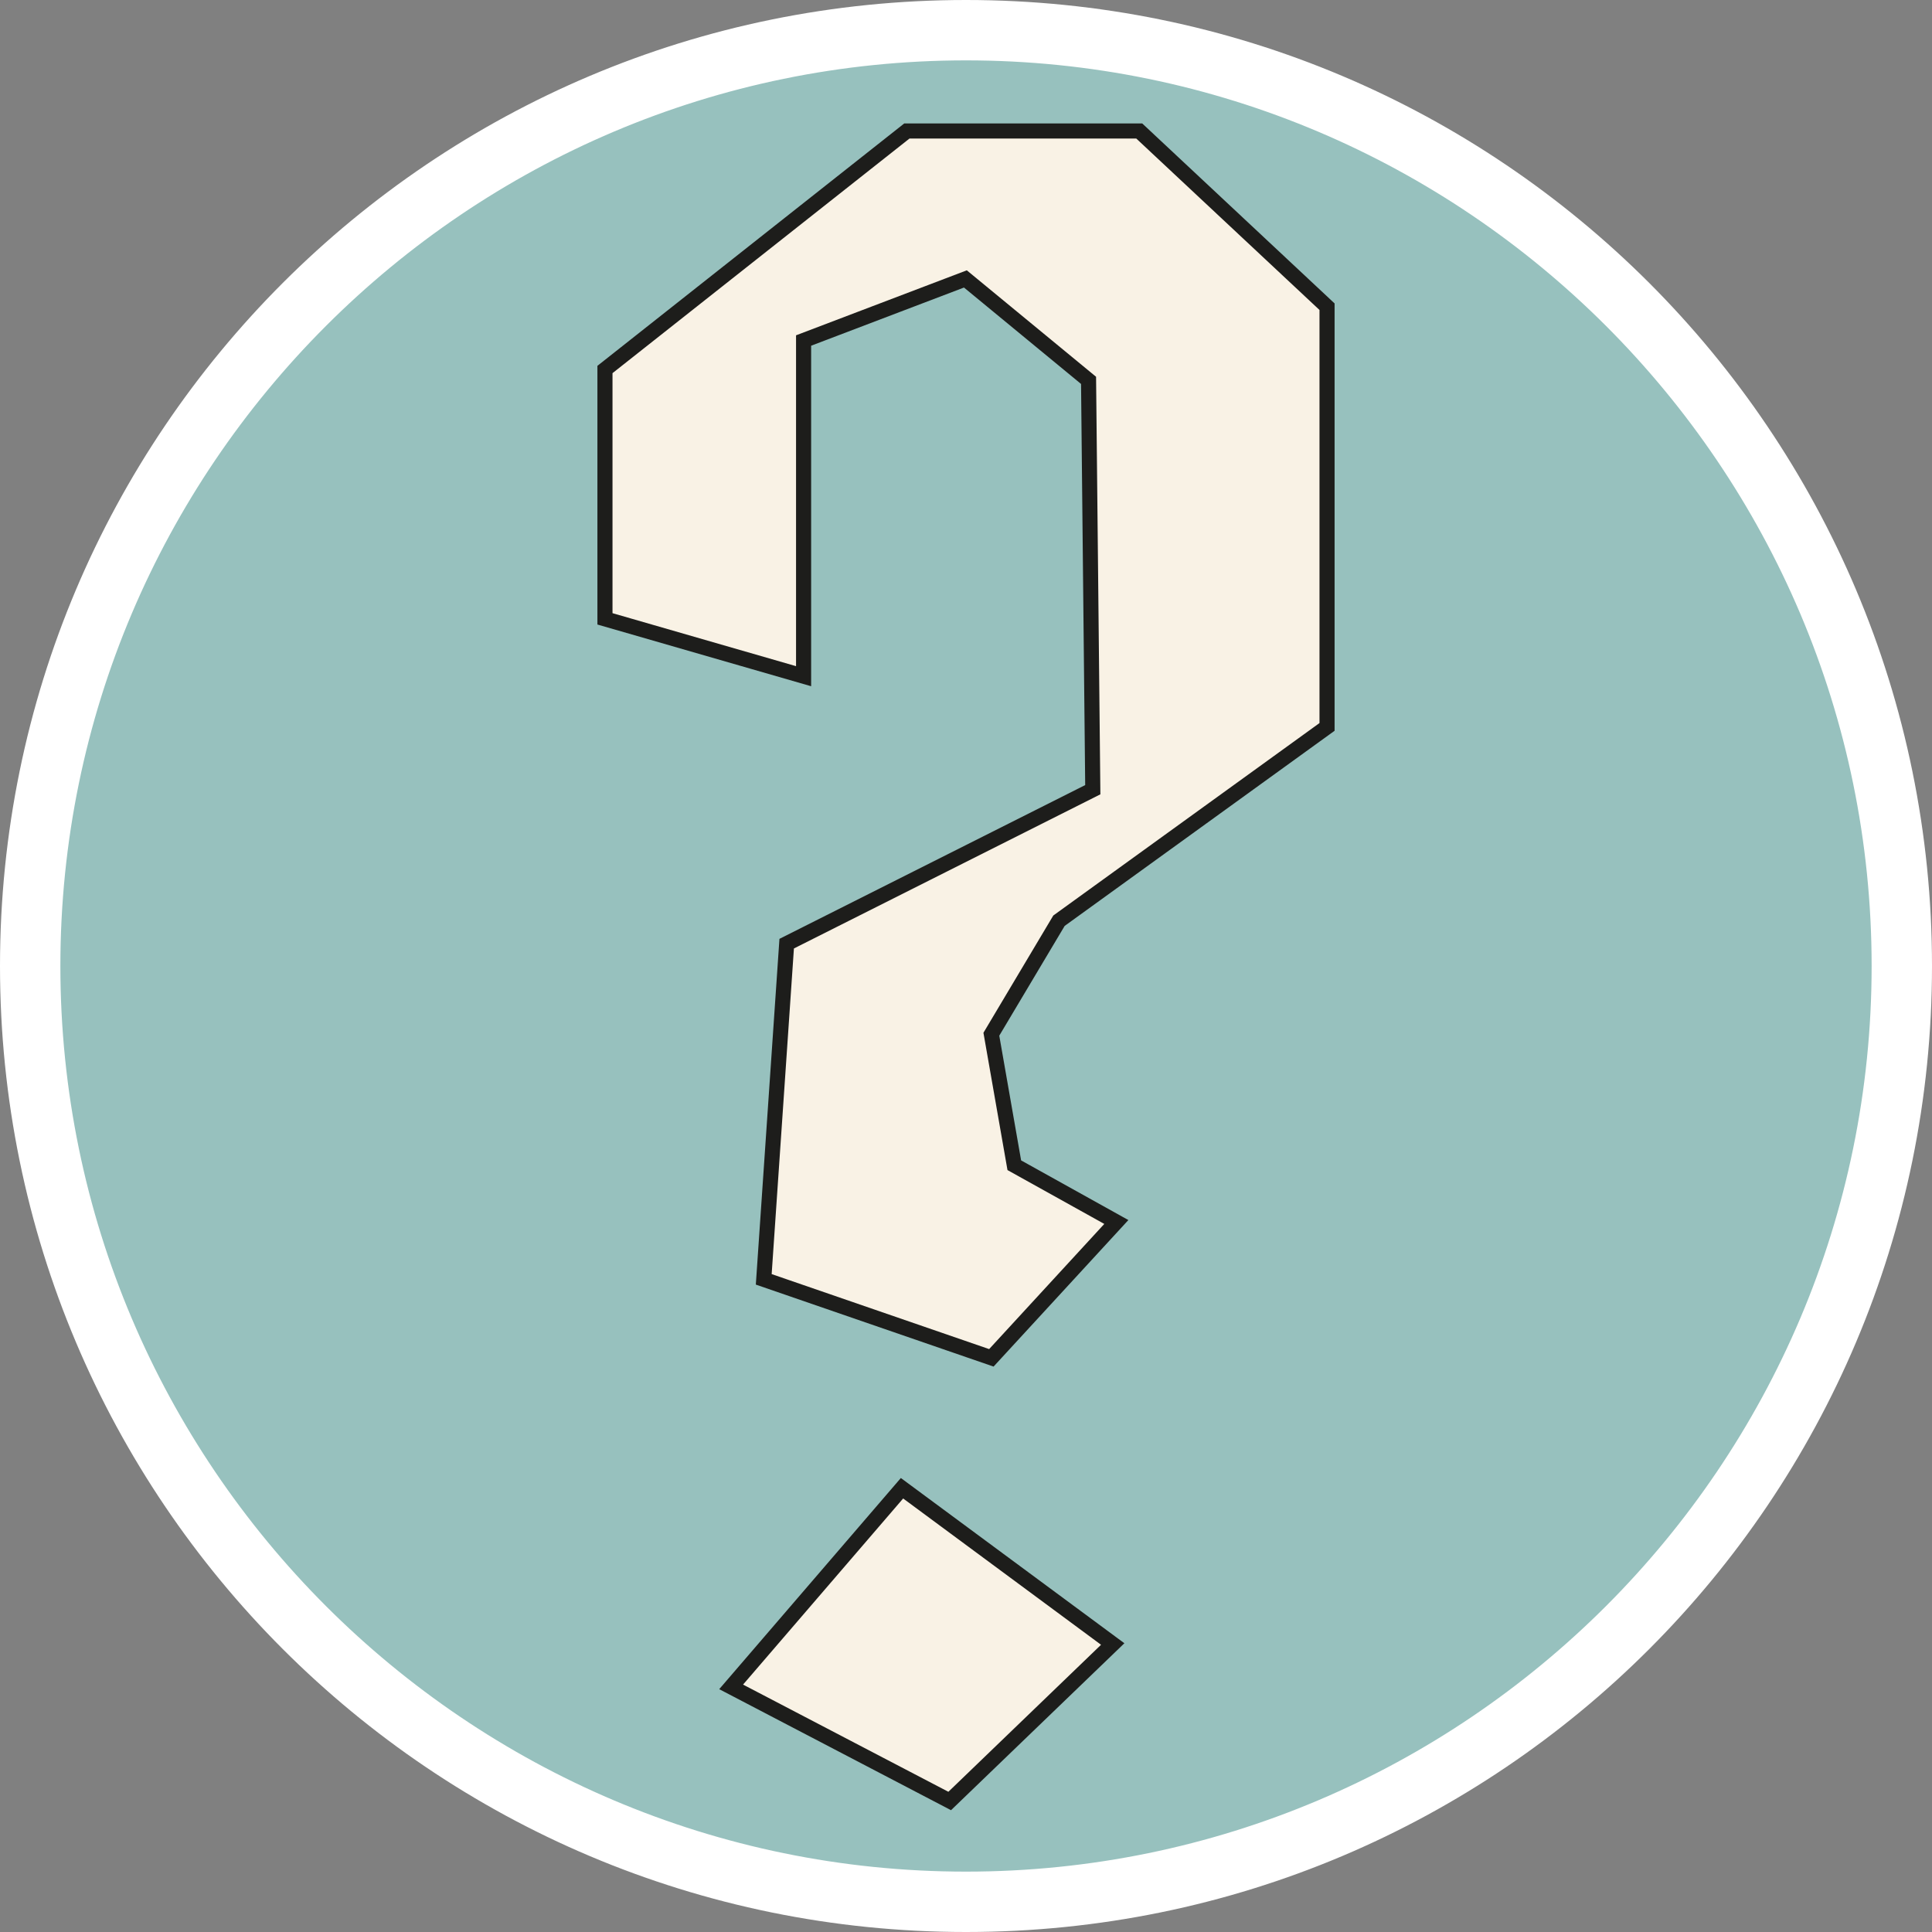 <?xml version="1.0" encoding="UTF-8"?><svg id="uuid-b642789f-c0f4-4612-8eb9-1466e76f75f9" xmlns="http://www.w3.org/2000/svg" width="32" height="32" viewBox="0 0 32 32"><rect x="0" y="0" width="32" height="32" fill="#808080" stroke="none"/><defs><style>.uuid-d3399d63-f6c4-4680-998b-ba0377145922{fill:#f9f2e5;stroke:#1d1d1b;stroke-miterlimit:10;stroke-width:.25px;}.uuid-09eff583-d922-41d4-941e-5d96096b95bb{fill:#fff;}.uuid-29256f4a-1586-40f1-9be9-0985e9064bff{fill:#97c1be;}</style></defs><path class="uuid-29256f4a-1586-40f1-9be9-0985e9064bff" d="M16,31.5C7.45,31.5.5,24.55.5,16S7.45.5,16,.5s15.5,6.95,15.5,15.5-6.95,15.5-15.5,15.5Z"/><path class="uuid-09eff583-d922-41d4-941e-5d96096b95bb" d="M16,1c8.27,0,15,6.73,15,15s-6.73,15-15,15S1,24.27,1,16,7.73,1,16,1M16,0C7.16,0,0,7.16,0,16s7.16,16,16,16,16-7.16,16-16S24.84,0,16,0h0Z"/><polygon class="uuid-d3399d63-f6c4-4680-998b-ba0377145922" points="13.31 11.2 10.02 10.25 10.02 6.12 15.02 2.17 18.87 2.17 21.98 5.08 21.98 12.04 17.54 15.25 16.42 17.13 16.8 19.3 18.49 20.24 16.42 22.49 12.65 21.19 13.03 15.63 18.1 13.08 18.03 6.3 15.99 4.62 13.31 5.64 13.31 11.2"/><polygon class="uuid-d3399d63-f6c4-4680-998b-ba0377145922" points="14.94 24.65 12.11 27.94 15.73 29.83 18.43 27.23 14.94 24.65"/></svg>